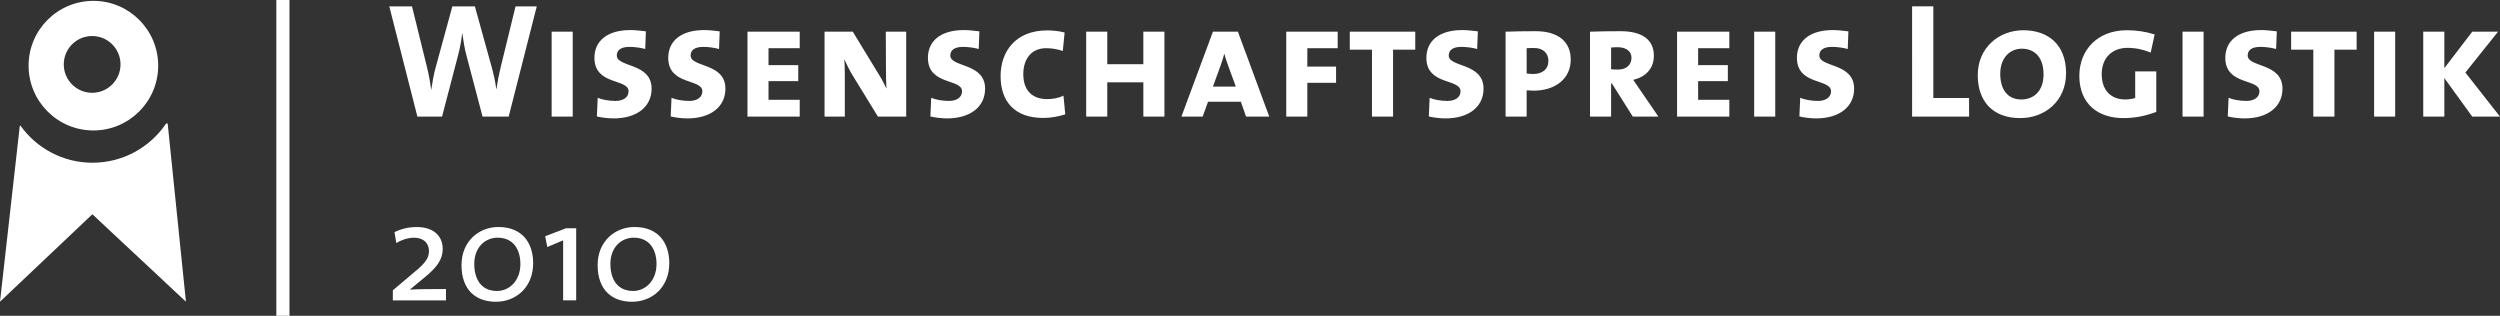 <svg xmlns="http://www.w3.org/2000/svg" width="2244.102" height="283.457"><rect width="100%" height="100%" fill="#333333" stroke="none"/><path fill="#FFF" d="M150.508 110.84l-1.387.02c-14.312 21.24-38.579 35.205-66.123 35.205-26.606 0-50.137-13.105-64.58-33.184l-.63.02L0 270.82l82.9-78.506 84.009 78.506-16.401-159.98z"/><path fill="#FFF" d="M83.838.771c-32.119 0-58.179 26.055-58.179 58.154 0 32.109 26.06 58.174 58.179 58.174 32.09 0 58.164-26.064 58.164-58.174 0-32.079-26.074-58.154-58.164-58.154zm-1.128 82.53c-14.072 0-25.469-11.445-25.469-25.479 0-14.072 11.396-25.488 25.469-25.488s25.479 11.416 25.479 25.488c-.01 14.053-11.407 25.479-25.479 25.479zm373.911 21.377h-23.462l-14.36-54.541c-1.758-6.309-2.788-13.32-3.818-20.371h-.142c-.737 6.895-1.909 13.33-3.667 19.941l-14.37 54.971h-22.134l-25.22-98.955h20.381L383.31 60.43c1.621 6.436 2.788 13.154 3.682 20.078h.137c1.04-6.611 2.061-13.203 3.809-19.521L406.05 5.742h20.229l15.229 54.99c1.47 5.391 3.101 12.295 3.96 19.199h.151c1.03-6.885 2.202-13.066 3.662-18.945l13.486-55.244h19.053l-25.199 98.936zm38.56 0v-76.23h18.921v76.23h-18.921zm55.561 1.601c-4.844 0-10.703-.732-14.951-1.758l.728-16.719c4.39 1.777 10.122 2.783 16.123 2.783 6.299 0 11.577-2.939 11.577-8.662 0-11.553-30.63-5.117-30.63-30.029 0-14.961 11.289-24.912 32.251-24.912 4.102 0 9.668.596 13.931 1.152l-.581 15.83c-4.121-1.152-9.688-1.895-14.067-1.895-8.081 0-11.45 3.096-11.45 7.754 0 10.859 31.23 6.318 31.23 29.785-.001 15.988-12.911 26.671-34.161 26.671zm66.26 0c-4.834 0-10.703-.732-14.951-1.758l.728-16.719c4.39 1.777 10.122 2.793 16.123 2.793 6.299 0 11.577-2.939 11.577-8.662 0-11.553-30.64-5.117-30.64-30.029 0-14.961 11.289-24.912 32.271-24.912 4.092 0 9.673.596 13.921 1.152l-.591 15.83c-4.092-1.152-9.668-1.895-14.067-1.895-8.062 0-11.431 3.096-11.431 7.754 0 10.859 31.221 6.318 31.221 29.785-.001 15.978-12.901 26.661-34.161 26.661zm53.96-1.601v-76.23h46.899v14.805h-28.013v15.215h26.699v14.385h-26.699V89.57h28.013v15.098h-46.899v.01zm117.129 0L765.22 67.451c-2.651-4.287-5.269-9.707-7.188-13.955h-.142c.288 3.652.439 7.461.439 13.506v37.676H740.15v-76.23h25.356l22.144 36.377c2.93 4.521 5.581 9.385 7.92 14.492h.137c-.288-4.541-.43-10.84-.43-18.77l-.146-32.1h18.32v76.23h-25.36zm62.007 1.601c-4.839 0-10.698-.732-14.946-1.758l.728-16.719c4.39 1.777 10.112 2.783 16.133 2.783 6.289 0 11.558-2.939 11.558-8.662 0-11.553-30.63-5.117-30.63-30.029 0-14.961 11.289-24.912 32.271-24.912 4.092 0 9.668.596 13.931 1.152l-.601 15.83c-4.102-1.152-9.668-1.895-14.072-1.895-8.057 0-11.426 3.096-11.426 7.754 0 10.859 31.216 6.318 31.216 29.785-.002 15.988-12.898 26.671-34.162 26.671zm86.201-.42c-25.371 0-38.13-14.678-38.13-37.52 0-21.572 12.91-41.055 41.938-41.055 4.541 0 10.684.586 15.542 1.895l-1.621 16.563c-4.829-1.602-9.956-2.49-14.937-2.49-13.052 0-20.532 9.375-20.532 23.311 0 14.785 8.188 22.402 21.401 22.402 5.269 0 10.557-1.025 14.658-3.076l1.621 16.719c-6.307 2.07-12.909 3.251-19.94 3.251zm90.019-1.181V73.887h-32.397v30.791H975v-76.23h18.921v29.17h32.397v-29.17h18.911v76.23h-18.911zm92.203 0l-4.683-13.359h-29.448l-4.849 13.359h-19.063l28.301-76.23h22.422l28.145 76.23h-20.825zm-15.821-45.02c-1.318-3.516-2.788-7.9-3.662-11.27h-.146c-.884 3.369-2.061 7.334-3.374 10.85l-6.748 18.477h20.532l-6.602-18.057zm70.806-16.406v16.543h25.801v14.521h-25.801v30.342h-18.916V28.447h46.162v14.805h-27.246zm76.963 1.318v60.107h-18.936V44.57h-19.912V28.447h58.77V44.57h-19.922zm47.051 61.709c-4.834 0-10.693-.732-14.951-1.758l.732-16.719c4.404 1.777 10.146 2.783 16.123 2.783 6.309 0 11.602-2.939 11.602-8.662 0-11.553-30.654-5.117-30.654-30.029 0-14.961 11.279-24.912 32.256-24.912 4.092 0 9.668.596 13.945 1.152l-.605 15.83c-4.102-1.152-9.668-1.895-14.082-1.895-8.076 0-11.436 3.096-11.436 7.754 0 10.859 31.23 6.318 31.23 29.785 0 15.988-12.91 26.671-34.16 26.671zm79.179-24.912c-1.621 0-4.697-.137-6.318-.293v23.604h-18.906v-76.23c6.738-.293 17.607-.449 26.953-.449 20.098 0 31.523 9.238 31.523 25.518.02 17.147-13.906 27.85-33.252 27.85zm.43-38.271c-2.197 0-4.99 0-6.748.176v22.705c1.484.303 4.111.439 5.869.439 8.213 0 13.643-4.229 13.643-11.865 0-6.309-4.258-11.455-12.764-11.455zm88.545 61.582l-18.77-29.766h-.723v29.766h-18.926v-76.23c6.152-.293 17.734-.449 27.412-.449 18.76 0 29.902 7.178 29.902 22.002 0 11.729-7.48 19.053-18.486 21.68 1.465 2.07 3.535 5.146 5.703 8.369l16.875 24.629h-22.987zm-13.77-62.305c-2.07 0-3.965.156-5.723.293v19.502c1.914.283 4.248.283 6.299.283 7.334 0 12.021-4.268 12.021-10.566.001-5.987-4.833-9.512-12.597-9.512zm53.496 62.305v-76.23h46.914v14.805h-28.008v15.215h26.68v14.385h-26.68V89.57h28.008v15.098H1505.4v.01zm69.2 0v-76.23h18.926v76.23H1574.6zm55.566 1.601c-4.834 0-10.703-.732-14.961-1.758l.732-16.719c4.395 1.777 10.107 2.783 16.123 2.783 6.309 0 11.563-2.939 11.563-8.662 0-11.553-30.635-5.117-30.635-30.029 0-14.961 11.318-24.912 32.275-24.912 4.102 0 9.688.596 13.926 1.152l-.586 15.83c-4.092-1.152-9.668-1.895-14.072-1.895-8.076 0-11.436 3.096-11.436 7.754 0 10.859 31.23 6.318 31.23 29.785.001 15.988-12.909 26.671-34.159 26.671zm86.211-1.601V5.703h19.053v82.266h32.09v16.719h-51.143v-.01zm97.031 1.328c-24.922 0-38.105-15.4-38.105-38.535 0-24.932 19.336-40.322 40.889-40.322 21.689 0 38.398 12.295 38.398 38.545 0 25.068-19.033 40.312-41.182 40.312zm1.446-62.305c-10.234 0-19.355 7.744-19.355 22.568 0 13.34 6.016 23.018 18.926 23.018 10.703 0 19.941-7.031 19.941-22.588.019-15.097-7.911-22.998-19.512-22.998zm91.044 62.305c-22.559 0-39.404-12.734-39.404-37.979 0-22.705 15.82-40.898 42.793-40.898 8.213 0 16.553 1.162 24.795 3.809l-3.525 16.26c-6.758-2.783-13.506-4.238-20.82-4.238-13.34 0-23.145 8.506-23.145 23.604 0 14.668 8.506 22.705 20.947 22.705 3.232 0 6.455-.439 9.102-1.328V64.072h18.916v36.348c-9.102 3.525-18.799 5.586-29.659 5.586zm53.233-1.328v-76.23h18.896v76.23h-18.896zm55.566 1.601c-4.824 0-10.703-.732-14.961-1.758l.732-16.719c4.385 1.777 10.107 2.783 16.123 2.783 6.318 0 11.582-2.939 11.582-8.662 0-11.553-30.645-5.117-30.645-30.029 0-14.961 11.289-24.912 32.266-24.912 4.102 0 9.678.596 13.955 1.152l-.615 15.83c-4.121-1.152-9.688-1.895-14.063-1.895-8.066 0-11.445 3.096-11.445 7.754 0 10.859 31.221 6.318 31.221 29.785.001 15.988-12.9 26.671-34.15 26.671zm80.782-61.709v60.107h-18.945V44.57h-19.912V28.447h58.789V44.57h-19.932zm35.605 60.108v-76.23H2150v76.23h-18.916zm88.115 0l-25.059-34.6v34.6h-18.936v-76.23h18.936v32.715l25.059-32.715h23.154l-29.336 36.65 31.084 39.58h-24.902zM352.622 269.6v-9.043l16.606-13.975c10.322-8.447 15.85-13.584 15.85-21.025 0-7.061-4.648-12.197-13.467-12.197-5.913 0-12.212 2.49-15.859 4.775l-1.631-9.824c5.537-2.646 12.207-4.521 19.878-4.521 15.361 0 23.413 8.154 23.413 19.775 0 9.336-5.4 16.602-16.104 25.303l-13.218 10.938-.239.156c6.04-.391 19.248-.527 32.461-.527v10.205h-47.69v-.04zm92.49 1.259c-17.632 0-30.845-10.205-30.845-32.979 0-21.143 15.483-34.111 33.101-34.111 21.401 0 31.221 14.229 31.221 32.49-.01 21.505-15.239 34.6-33.477 34.6zm1.636-57.5c-11.577 0-21.03 8.926-21.03 23.525 0 13.604 6.162 24.307 20.391 24.307 11.333 0 21.021-9.443 21.021-24.16-.001-13.496-6.681-23.672-20.382-23.672zm58.75 56.241v-53.867l-14.219 6.035-1.89-9.688 18.628-7.168h9.185V269.6h-11.704zm61.792 1.259c-17.622 0-30.83-10.205-30.83-32.979 0-21.143 15.479-34.111 33.11-34.111 21.401 0 31.201 14.229 31.201 32.49-.009 21.505-15.219 34.6-33.481 34.6zm1.641-57.5c-11.582 0-21.021 8.926-21.021 23.525 0 13.604 6.172 24.307 20.391 24.307 11.318 0 21.021-9.443 21.021-24.16-.001-13.496-6.671-23.672-20.391-23.672zm-320.889 70.098V0h11.797v283.457z"/></svg>
